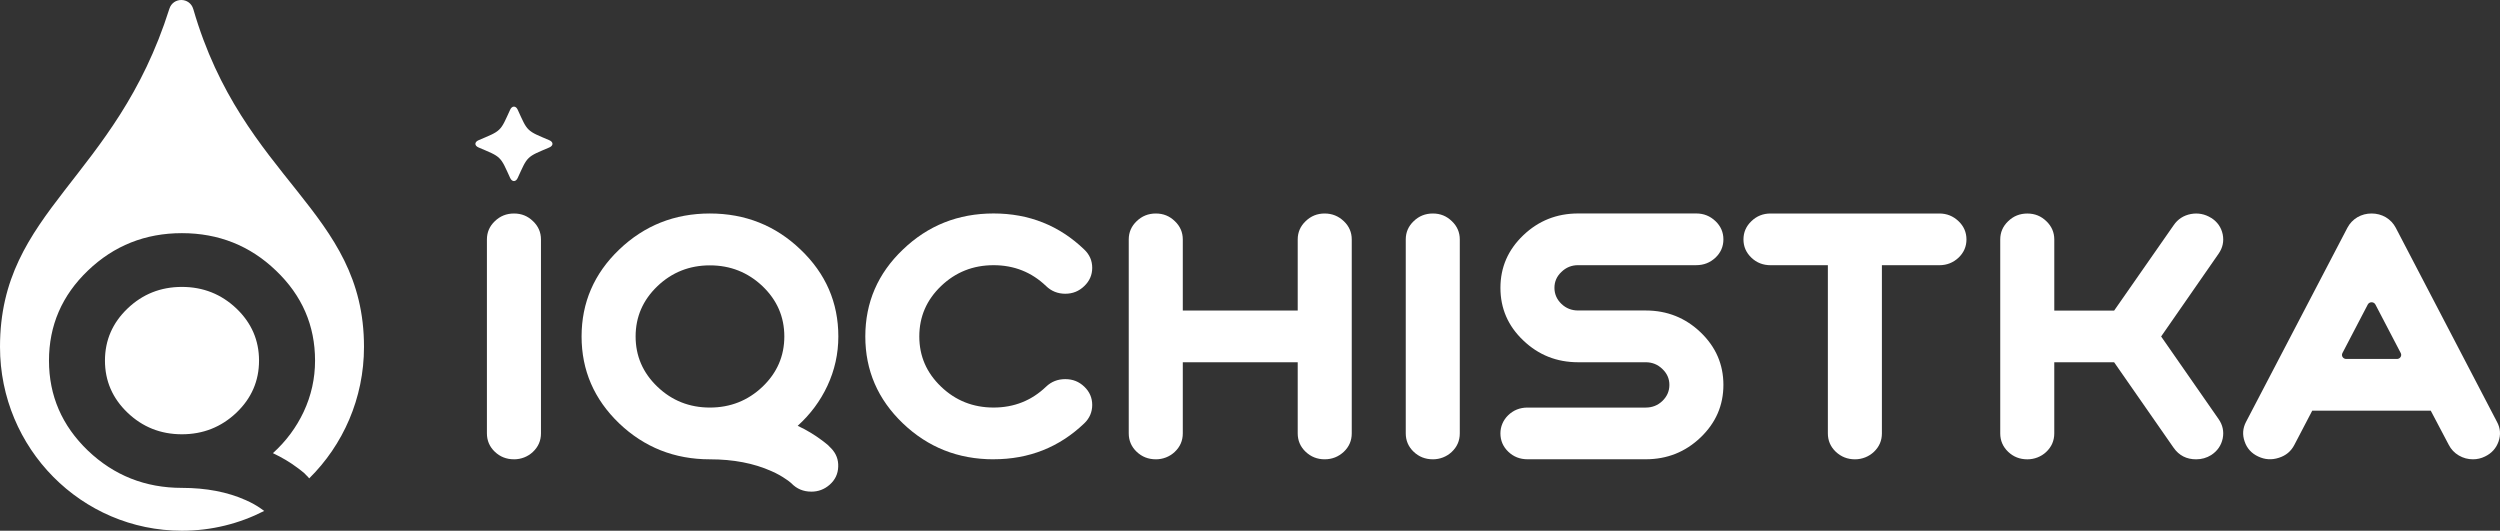 <?xml version="1.0" encoding="UTF-8"?> <svg xmlns="http://www.w3.org/2000/svg" width="179" height="38" viewBox="0 0 179 38" fill="none"><rect x="0" y="0" width="179" height="38" fill="#333333" stroke="none"/><path d="M36.803 32.886C36.263 32.886 35.804 32.705 35.428 32.345C35.051 31.985 34.863 31.545 34.863 31.029V17.144C34.863 16.634 35.051 16.199 35.428 15.839C35.805 15.471 36.263 15.287 36.803 15.287C37.344 15.287 37.79 15.471 38.167 15.839C38.544 16.199 38.733 16.635 38.733 17.144V31.029C38.733 31.555 38.538 32.001 38.147 32.365C37.786 32.702 37.307 32.887 36.805 32.887L36.803 32.886Z" fill="white"></path><path d="M58.086 35.201C57.52 35.201 57.046 35.002 56.661 34.602L56.636 34.579C56.612 34.556 56.587 34.535 56.563 34.52C56.48 34.45 56.391 34.383 56.292 34.321C55.981 34.101 55.629 33.905 55.236 33.733C53.974 33.168 52.505 32.887 50.827 32.887C48.297 32.887 46.131 32.028 44.331 30.312C42.538 28.588 41.641 26.514 41.641 24.092C41.641 21.67 42.538 19.588 44.331 17.872C46.132 16.148 48.298 15.286 50.827 15.286C53.356 15.286 55.53 16.148 57.323 17.872C59.124 19.588 60.025 21.663 60.025 24.092C60.025 25.33 59.763 26.51 59.239 27.631C58.732 28.712 58.024 29.665 57.115 30.488C57.745 30.786 58.311 31.123 58.811 31.499C58.983 31.624 59.142 31.75 59.29 31.875C59.339 31.922 59.384 31.969 59.425 32.015L59.475 32.063L59.511 32.098C59.872 32.474 60.039 32.917 60.015 33.427C59.998 33.937 59.794 34.364 59.401 34.709C59.024 35.039 58.587 35.203 58.087 35.203L58.086 35.201ZM45.51 24.091C45.51 25.494 46.03 26.693 47.069 27.688C48.109 28.684 49.362 29.181 50.828 29.181C52.294 29.181 53.55 28.684 54.598 27.688C55.638 26.693 56.158 25.494 56.158 24.091C56.158 22.687 55.638 21.489 54.598 20.493C53.549 19.498 52.293 19 50.828 19C49.363 19 48.109 19.499 47.069 20.493C46.03 21.489 45.51 22.687 45.51 24.091Z" fill="white"></path><path d="M71.141 32.886C68.603 32.886 66.438 32.027 64.645 30.311C62.852 28.594 61.956 26.521 61.956 24.091C61.956 21.66 62.852 19.579 64.645 17.871C66.438 16.147 68.603 15.284 71.141 15.284C73.679 15.284 75.845 16.147 77.637 17.871C78.014 18.231 78.203 18.667 78.203 19.176C78.203 19.684 78.014 20.12 77.637 20.48C77.26 20.848 76.806 21.032 76.274 21.032C75.741 21.032 75.274 20.848 74.898 20.48C73.859 19.485 72.606 18.988 71.14 18.988C69.674 18.988 68.421 19.486 67.382 20.48C66.342 21.476 65.822 22.678 65.822 24.089C65.822 25.5 66.342 26.691 67.382 27.687C68.421 28.682 69.674 29.18 71.14 29.18C72.606 29.18 73.859 28.682 74.898 27.687C75.275 27.326 75.733 27.146 76.274 27.146C76.814 27.146 77.26 27.326 77.637 27.687C78.014 28.047 78.203 28.483 78.203 28.992C78.203 29.5 78.014 29.948 77.637 30.308C75.845 32.024 73.679 32.883 71.141 32.883V32.886Z" fill="white"></path><path d="M82.758 32.886C82.218 32.886 81.759 32.705 81.383 32.345C81.006 31.985 80.818 31.545 80.818 31.029V17.144C80.818 16.634 81.006 16.199 81.383 15.839C81.76 15.471 82.218 15.287 82.758 15.287C83.299 15.287 83.745 15.471 84.122 15.839C84.499 16.199 84.688 16.635 84.688 17.144V22.235H92.916V17.144C92.916 16.634 93.104 16.199 93.481 15.839C93.858 15.471 94.312 15.287 94.845 15.287C95.377 15.287 95.835 15.471 96.22 15.839C96.597 16.199 96.785 16.635 96.785 17.144V31.029C96.785 31.546 96.597 31.985 96.22 32.345C95.835 32.705 95.376 32.886 94.845 32.886C94.314 32.886 93.858 32.705 93.481 32.345C93.104 31.985 92.916 31.545 92.916 31.029V25.937H84.688V31.029C84.688 31.555 84.493 32.001 84.102 32.365C83.741 32.702 83.262 32.887 82.76 32.887L82.758 32.886Z" fill="white"></path><path d="M102.592 32.886C102.052 32.886 101.593 32.705 101.217 32.345C100.84 31.985 100.652 31.545 100.652 31.029V17.144C100.652 16.634 100.84 16.199 101.217 15.839C101.594 15.471 102.052 15.287 102.592 15.287C103.132 15.287 103.579 15.471 103.956 15.839C104.333 16.199 104.521 16.635 104.521 17.144V31.029C104.521 31.555 104.327 32.001 103.936 32.365C103.575 32.702 103.096 32.887 102.593 32.887L102.592 32.886Z" fill="white"></path><path d="M117.832 29.182C118.299 29.182 118.697 29.025 119.024 28.712C119.359 28.391 119.528 28.006 119.528 27.559C119.528 27.112 119.359 26.732 119.024 26.419C118.697 26.098 118.299 25.937 117.832 25.937H112.994C111.463 25.937 110.152 25.416 109.064 24.373C107.975 23.338 107.431 22.084 107.431 20.611C107.431 19.137 107.975 17.891 109.064 16.848C110.153 15.806 111.463 15.284 112.994 15.284H121.456C121.988 15.284 122.446 15.468 122.831 15.836C123.208 16.197 123.396 16.632 123.396 17.141C123.396 17.65 123.208 18.085 122.831 18.446C122.446 18.806 121.987 18.986 121.456 18.986H112.994C112.527 18.986 112.13 19.148 111.802 19.468C111.467 19.781 111.298 20.162 111.298 20.608C111.298 21.054 111.467 21.439 111.802 21.761C112.13 22.074 112.527 22.231 112.994 22.231H117.832C119.363 22.231 120.674 22.753 121.763 23.795C122.852 24.838 123.396 26.092 123.396 27.558C123.396 29.024 122.852 30.277 121.763 31.32C120.674 32.363 119.364 32.884 117.832 32.884H109.37C108.83 32.884 108.371 32.704 107.995 32.344C107.618 31.983 107.43 31.544 107.43 31.027C107.43 30.547 107.623 30.087 107.974 29.743C108.355 29.369 108.82 29.182 109.37 29.182H117.832Z" fill="white"></path><path d="M126.773 18.989C126.233 18.989 125.773 18.809 125.398 18.448C125.021 18.088 124.832 17.654 124.832 17.144C124.832 16.634 125.021 16.199 125.398 15.839C125.775 15.471 126.233 15.287 126.773 15.287H138.858C139.391 15.287 139.848 15.471 140.233 15.839C140.61 16.199 140.799 16.635 140.799 17.144C140.799 17.652 140.61 18.088 140.233 18.448C139.848 18.809 139.389 18.989 138.858 18.989H134.744V31.029C134.744 31.549 134.554 31.988 134.175 32.35C133.813 32.694 133.326 32.887 132.816 32.887C132.283 32.887 131.825 32.707 131.441 32.346C131.064 31.986 130.875 31.546 130.875 31.03V18.99H126.774L126.773 18.989Z" fill="white"></path><path d="M158.324 15.602C158.766 15.885 159.04 16.277 159.146 16.778C159.245 17.28 159.146 17.742 158.851 18.166L154.737 24.092L158.851 30.006C159.146 30.429 159.245 30.892 159.146 31.394C159.04 31.896 158.765 32.291 158.324 32.581C157.996 32.786 157.635 32.887 157.243 32.887C156.555 32.887 156.019 32.612 155.634 32.064L151.372 25.939H147.086V31.03C147.086 31.556 146.891 32.002 146.5 32.367C146.14 32.703 145.66 32.888 145.158 32.888C144.618 32.888 144.159 32.708 143.783 32.348C143.406 31.987 143.217 31.548 143.217 31.031V17.146C143.217 16.636 143.406 16.202 143.783 15.841C144.16 15.473 144.618 15.289 145.158 15.289C145.698 15.289 146.145 15.473 146.522 15.841C146.899 16.202 147.087 16.638 147.087 17.146V22.238H151.373L155.635 16.124C155.93 15.693 156.34 15.426 156.864 15.324C157.387 15.229 157.874 15.324 158.325 15.606L158.324 15.602Z" fill="white"></path><path d="M161.687 32.686C161.204 32.459 160.882 32.102 160.717 31.617C160.545 31.131 160.578 30.661 160.816 30.206L168.073 16.309C168.237 15.996 168.475 15.744 168.786 15.556C169.097 15.376 169.436 15.286 169.805 15.286C170.175 15.286 170.514 15.376 170.825 15.556C171.136 15.744 171.373 15.996 171.537 16.309L178.784 30.206C179.029 30.661 179.066 31.131 178.894 31.617C178.722 32.102 178.398 32.459 177.923 32.686C177.653 32.819 177.367 32.886 177.063 32.886C176.703 32.886 176.367 32.796 176.056 32.615C175.737 32.427 175.496 32.172 175.331 31.85L174.042 29.404H165.556L164.278 31.85C164.04 32.313 163.669 32.622 163.161 32.779C162.654 32.944 162.162 32.912 161.687 32.685V32.686ZM167.99 25.702H171.622C171.848 25.702 171.995 25.473 171.894 25.28L170.079 21.803C169.966 21.588 169.646 21.588 169.533 21.803L167.718 25.28C167.617 25.475 167.764 25.702 167.99 25.702Z" fill="white"></path><path d="M36.525 12.737C36.182 11.995 36.029 11.592 35.742 11.319C35.459 11.041 35.042 10.893 34.273 10.562C33.96 10.434 33.96 10.165 34.273 10.036C35.042 9.705 35.459 9.556 35.742 9.279C36.029 9.006 36.182 8.603 36.525 7.861C36.658 7.558 36.938 7.558 37.07 7.861C37.413 8.603 37.566 9.006 37.853 9.279C38.137 9.556 38.553 9.705 39.322 10.036C39.636 10.163 39.636 10.433 39.322 10.562C38.553 10.893 38.137 11.041 37.853 11.319C37.566 11.592 37.413 11.995 37.07 12.737C36.938 13.04 36.658 13.04 36.525 12.737Z" fill="white"></path><path d="M18.547 25.819C18.547 27.273 18.008 28.515 16.93 29.546C15.844 30.578 14.542 31.094 13.024 31.094C11.506 31.094 10.208 30.578 9.13 29.546C8.053 28.515 7.515 27.271 7.515 25.819C7.515 24.365 8.053 23.122 9.13 22.091C10.208 21.059 11.506 20.543 13.024 20.543C14.542 20.543 15.845 21.059 16.93 22.091C18.007 23.122 18.547 24.365 18.547 25.819ZM13.839 0.652C13.591 -0.206 12.394 -0.221 12.126 0.631C8.258 12.866 0 15.044 0 24.837C0 32.106 5.833 38 13.03 38C15.148 38 17.148 37.489 18.917 36.583C18.846 36.525 18.769 36.47 18.688 36.418C18.365 36.19 18.001 35.987 17.593 35.808C16.287 35.224 14.763 34.932 13.025 34.932C10.404 34.932 8.16 34.042 6.294 32.263C4.435 30.477 3.507 28.328 3.507 25.819C3.507 23.308 4.435 21.153 6.294 19.374C8.16 17.587 10.404 16.694 13.025 16.694C15.646 16.694 17.899 17.587 19.758 19.374C21.624 21.153 22.558 23.301 22.558 25.819C22.558 27.102 22.287 28.325 21.743 29.485C21.216 30.606 20.483 31.592 19.541 32.446C20.194 32.755 20.78 33.104 21.297 33.494C21.476 33.624 21.64 33.755 21.793 33.884C21.844 33.932 21.891 33.981 21.934 34.031L21.984 34.079L22.022 34.116C22.064 34.16 22.103 34.204 22.14 34.251C24.559 31.861 26.062 28.526 26.062 24.838C26.062 15.045 17.405 12.962 13.84 0.652H13.839Z" fill="white"></path></svg> 